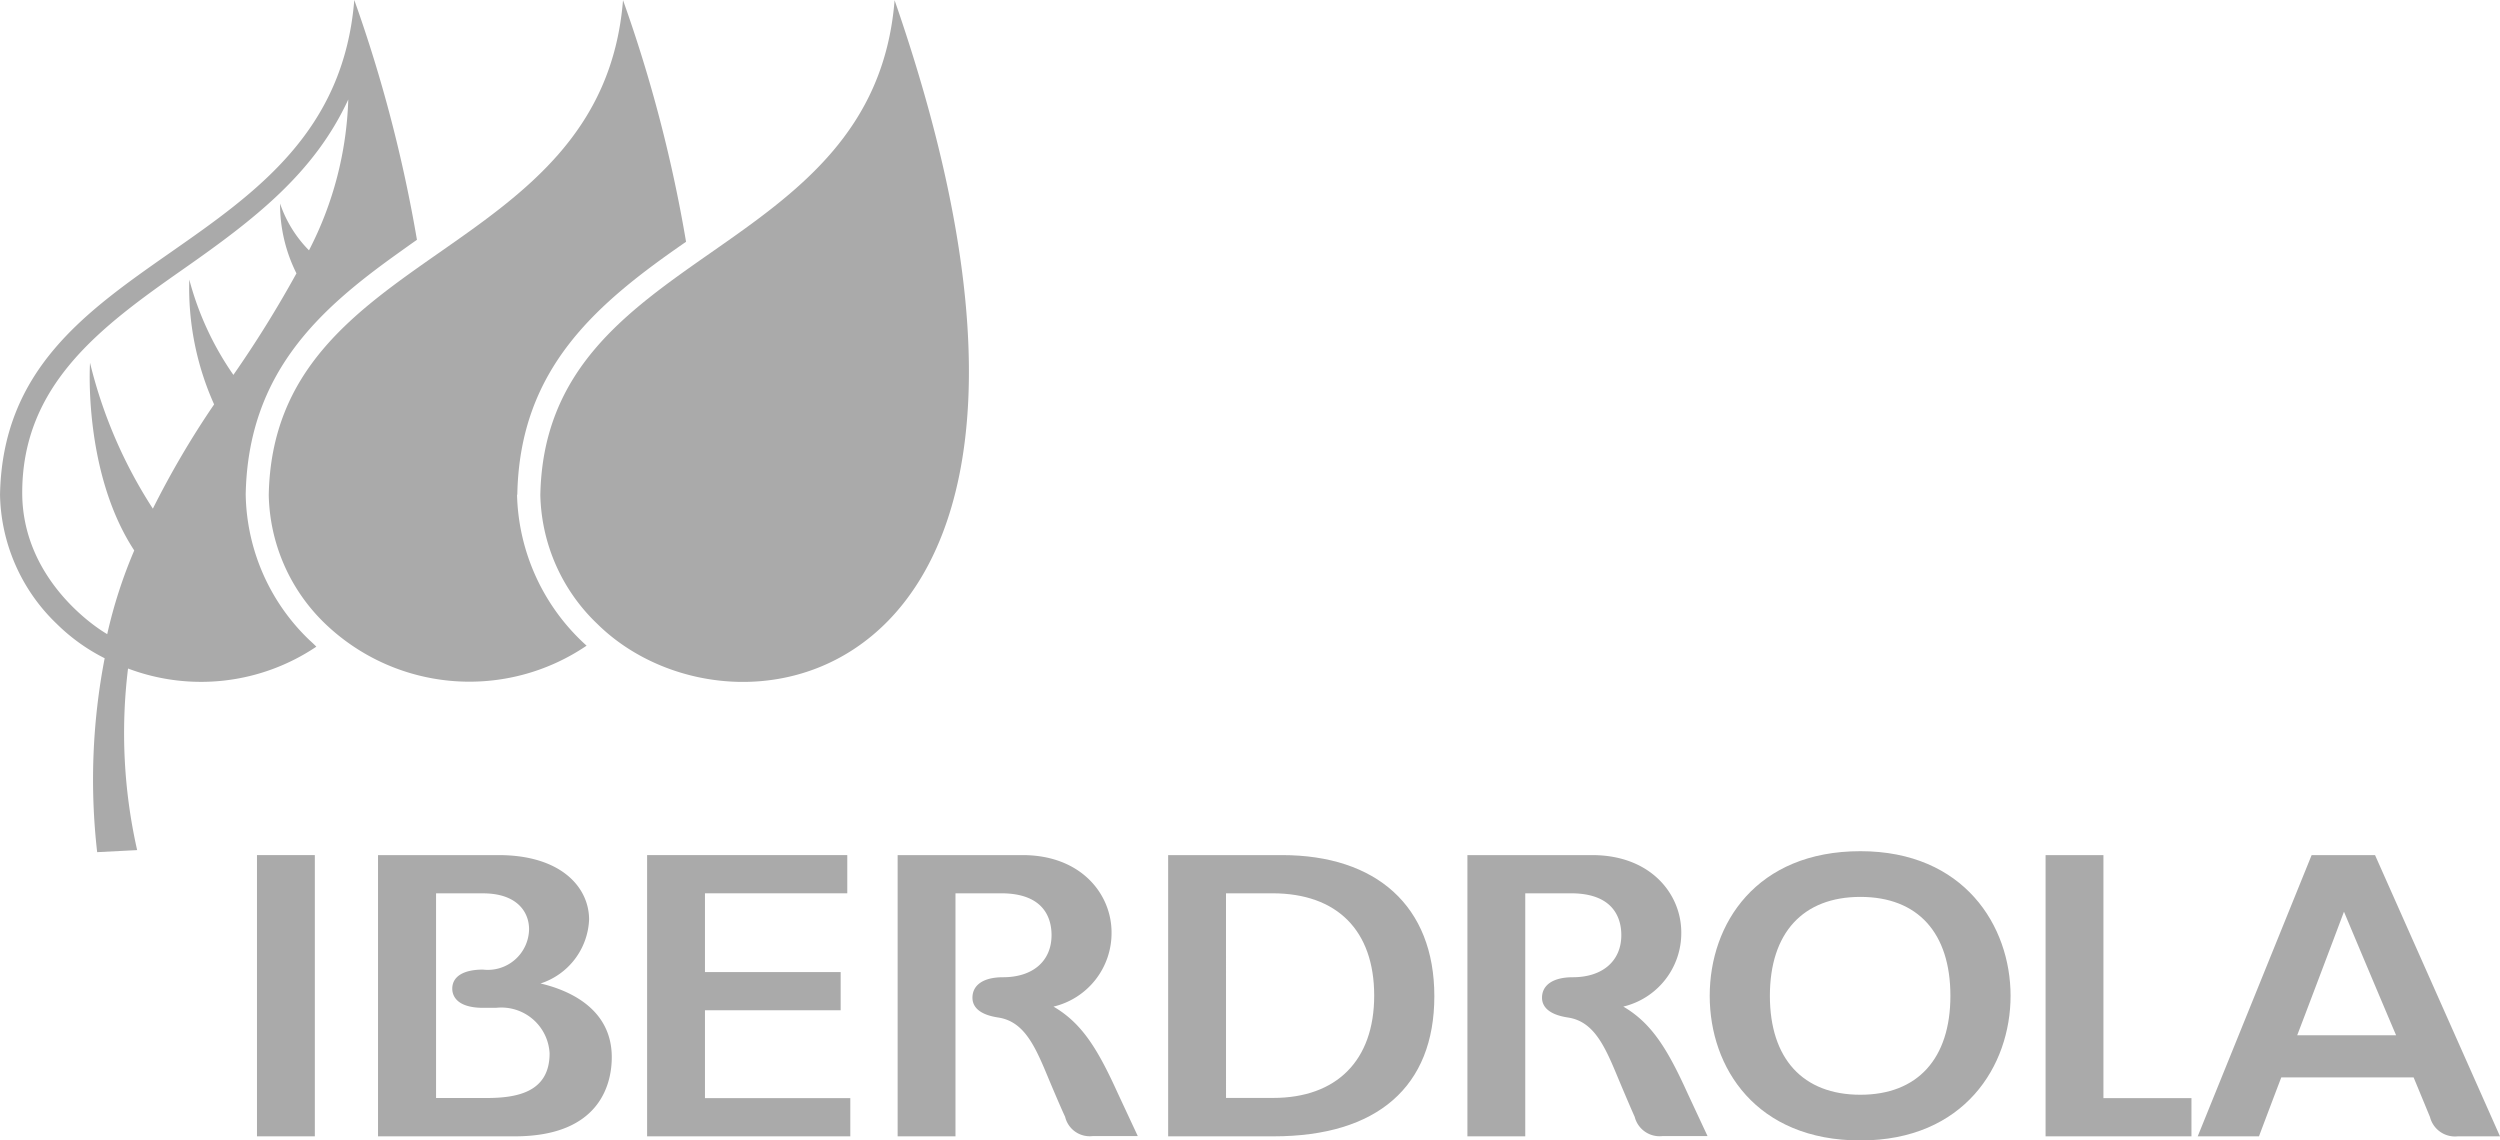 <svg id="iberdrola_black-01" data-name="iberdrola black-01" xmlns="http://www.w3.org/2000/svg" width="122.035" height="55.67" viewBox="0 0 122.035 55.67">
  <path id="Path_10405" data-name="Path 10405" d="M95.5,61.69a3.688,3.688,0,0,0,2.85-3.626c0-1.874-1.49-3.774-4.349-3.774H87.91V68.018h2.824V56.155h2.231c2.135,0,2.458,1.281,2.458,2.04,0,1.264-.915,2.057-2.371,2.057-.95,0-1.5.375-1.5,1,0,.357.227.811,1.273.967,1.3.2,1.822,1.464,2.484,3.059,0,0,.567,1.351.767,1.787a1.252,1.252,0,0,0,1.351.941h2.205l-.976-2.092c-.976-2.153-1.752-3.425-3.147-4.236" transform="translate(-16.28 -12.549)" fill="#aaa"/>
  <path id="Path_10406" data-name="Path 10406" d="M63.592,61.69a3.688,3.688,0,0,0,2.85-3.626c0-1.874-1.49-3.774-4.341-3.774H56V68.018h2.824V56.155h2.231c2.144,0,2.458,1.281,2.458,2.04,0,1.264-.906,2.057-2.371,2.057-.95,0-1.49.375-1.49,1,0,.357.218.811,1.264.967,1.3.2,1.822,1.464,2.484,3.059,0,0,.567,1.351.776,1.787a1.234,1.234,0,0,0,1.342.941h2.205l-.976-2.092C65.771,63.764,65,62.492,63.6,61.681" transform="translate(-12.183 -12.549)" fill="#aaa"/>
  <rect id="Rectangle_1676" data-name="Rectangle 1676" width="2.824" height="13.728" transform="translate(12.544 41.741)" fill="#aaa"/>
  <path id="Path_10407" data-name="Path 10407" d="M44.794,61.864h6.624V60H44.794V56.155h6.947V54.29H41.97V68.018h9.919V66.153H44.794V61.864" transform="translate(-10.382 -12.549)" fill="#aaa"/>
  <path id="Path_10408" data-name="Path 10408" d="M76.711,54.29H71.15V68.018H76.3c5.064,0,7.844-2.432,7.844-6.842S81.3,54.29,76.711,54.29m-2.737,1.865H76.24c3.164,0,4.968,1.822,4.968,4.994s-1.839,4.994-4.933,4.994h-2.3Z" transform="translate(-14.128 -12.549)" fill="#aaa"/>
  <path id="Path_10409" data-name="Path 10409" d="M108.836,54.07c-5.081,0-7.356,3.539-7.356,7.06s2.275,7.06,7.356,7.06,7.33-3.652,7.33-7.06-2.266-7.06-7.33-7.06m0,11.889c-2.807,0-4.419-1.761-4.419-4.829s1.612-4.829,4.419-4.829,4.393,1.761,4.393,4.829S111.626,65.959,108.836,65.959Z" transform="translate(-18.022 -12.52)" fill="#aaa"/>
  <path id="Path_10410" data-name="Path 10410" d="M34.832,60.557a3.431,3.431,0,0,0,2.371-3.12c0-1.569-1.36-3.147-4.419-3.147H26.9V68.018h6.677c4.271,0,4.733-2.7,4.733-3.861,0-2.4-2.135-3.286-3.478-3.6m-5.1-4.4h2.292c1.656,0,2.249.906,2.249,1.752a2.015,2.015,0,0,1-2.249,1.97c-.959,0-1.5.34-1.5.933,0,.279.148.924,1.482.933h.654a2.359,2.359,0,0,1,2.615,2.223c0,1.935-1.656,2.179-3.1,2.179H29.733V56.155Z" transform="translate(-8.447 -12.549)" fill="#aaa"/>
  <path id="Path_10411" data-name="Path 10411" d="M137.465,54.29h-3.094L128.81,68.018h2.99s.976-2.589,1.09-2.876h6.459c.113.27.8,1.935.8,1.935a1.258,1.258,0,0,0,1.351.941h2.066l-6.1-13.728m-3.8,8.795c.148-.375,1.926-5.073,2.284-6.032.384.924,2.292,5.448,2.545,6.032h-4.82Z" transform="translate(-21.531 -12.549)" fill="#aaa"/>
  <path id="Path_10412" data-name="Path 10412" d="M123.114,66.144V54.29H120.29V68.018h7.121V66.153h-4.3" transform="translate(-20.437 -12.549)" fill="#aaa"/>
  <path id="Path_10413" data-name="Path 10413" d="M32.913,30.545h0c.113-6.18,3.9-9.344,8.237-12.342A69.424,69.424,0,0,0,38.073,6.41C37.044,19.231,21,18.36,20.78,30.571a8.956,8.956,0,0,0,2.772,6.293,10.178,10.178,0,0,0,12.743,1.055A10.238,10.238,0,0,1,32.9,30.554" transform="translate(-7.661 -6.401)" fill="#aaa"/>
  <path id="Path_10414" data-name="Path 10414" d="M21.166,37.97a10.079,10.079,0,0,1-9.187,1.063,25.915,25.915,0,0,0,.445,8.864l-1.952.1a31.261,31.261,0,0,1,.366-9.466A9.2,9.2,0,0,1,8.5,36.854,8.956,8.956,0,0,1,5.73,30.561C5.948,18.35,21.994,19.221,23.023,6.4a69.693,69.693,0,0,1,3.059,11.706c-.314.218-.628.445-.933.662-3.792,2.711-7.313,5.814-7.426,11.767a10.062,10.062,0,0,0,3.112,7.112c.113.1.227.209.331.314m-8.89-4.7c-2.5-3.826-2.153-9.152-2.153-9.152a23.115,23.115,0,0,0,3.068,7.121,43.643,43.643,0,0,1,2.99-5.09,13.868,13.868,0,0,1-1.212-6.093A14.728,14.728,0,0,0,17.122,24.7,55.413,55.413,0,0,0,20.2,19.744a7.541,7.541,0,0,1-.8-3.408,5.975,5.975,0,0,0,1.412,2.284,17.189,17.189,0,0,0,1.918-7.365c-1.665,3.608-4.585,5.857-8.08,8.3-4.009,2.807-7.836,5.631-7.836,10.9,0,4.036,3.286,6.4,4.149,6.9a23.383,23.383,0,0,1,1.316-4.079" transform="translate(-5.729 -6.4)" fill="#aaa"/>
  <path id="Path_10415" data-name="Path 10415" d="M53.283,6.41C52.263,19.231,36.217,18.36,35.99,30.571a8.952,8.952,0,0,0,2.78,6.284c6.964,6.877,26.061,2.868,14.512-30.445" transform="translate(-9.614 -6.401)" fill="#aaa"/>
</svg>
